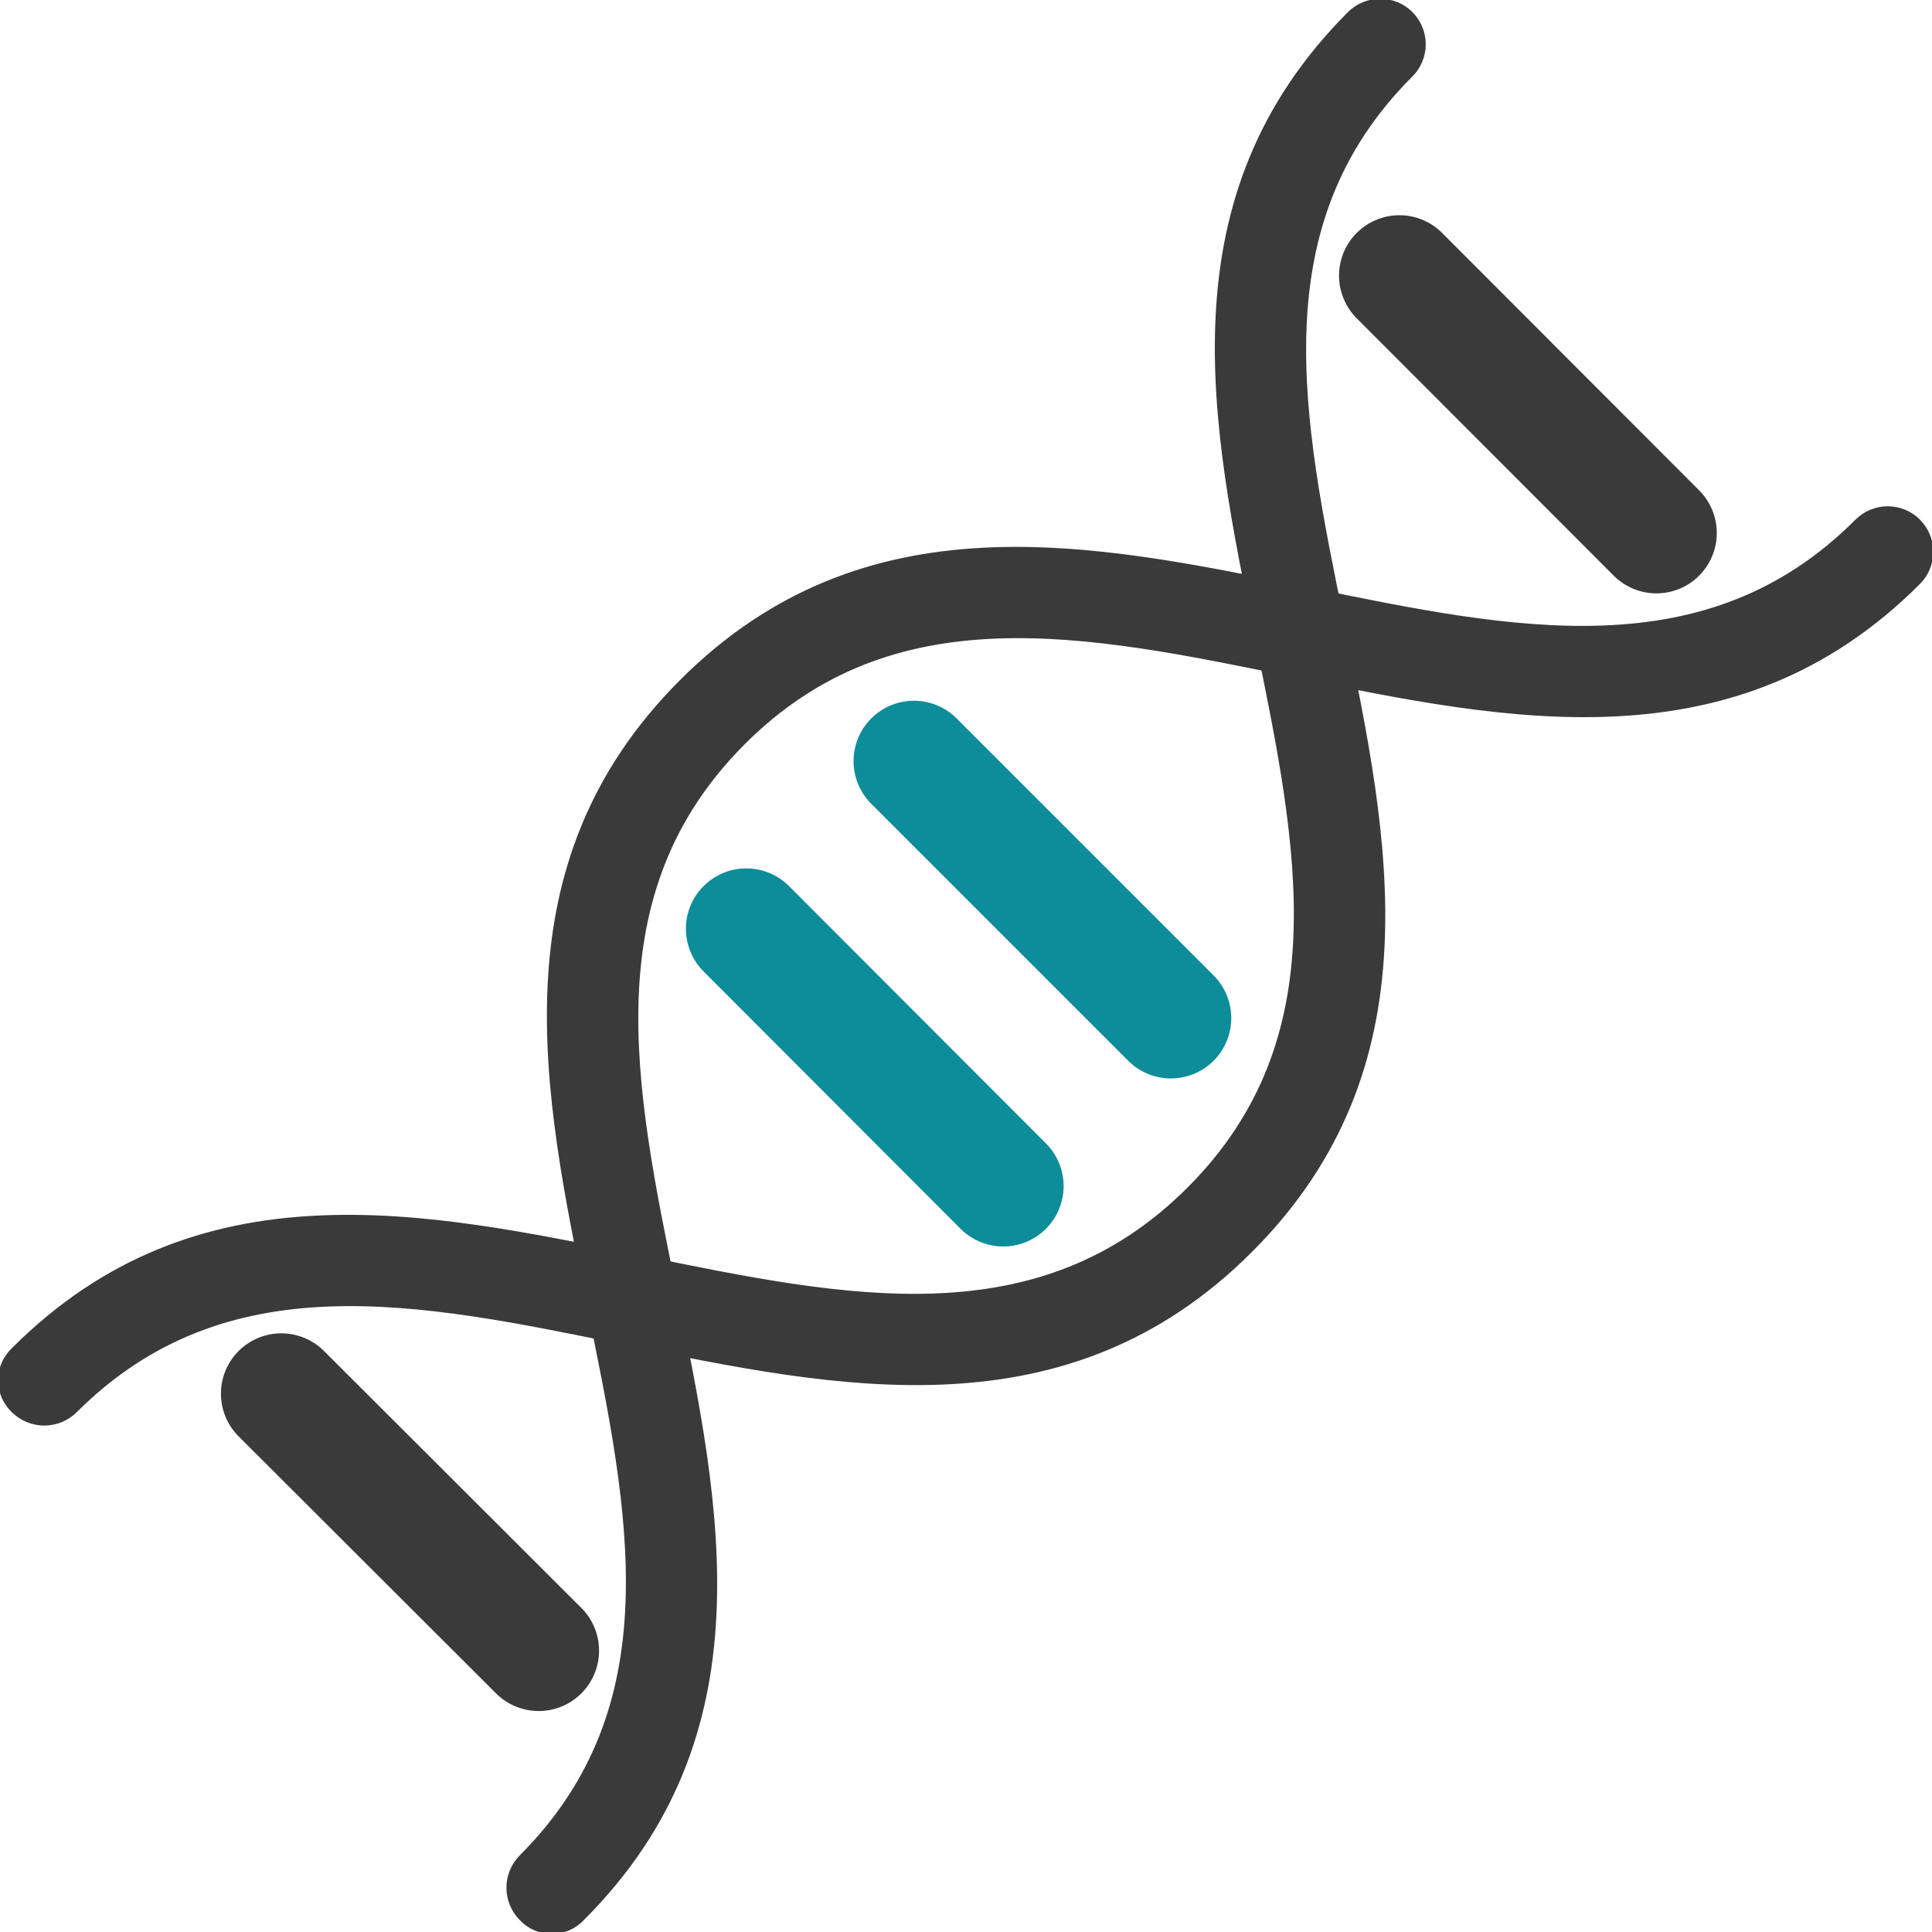 <svg width="40" height="40" viewBox="0 0 40 40" fill="none" xmlns="http://www.w3.org/2000/svg">
<g clip-path="url(#clip0_47_8909)">
<path d="M10.846 39.661C10.695 39.507 10.61 39.299 10.61 39.083C10.61 38.867 10.695 38.659 10.846 38.505C13.995 35.356 13.16 31.334 12.287 27.076C11.358 22.582 10.398 17.938 14.168 14.168C17.938 10.398 22.582 11.358 27.084 12.287C31.342 13.16 35.364 13.995 38.505 10.846C38.658 10.693 38.866 10.607 39.083 10.607C39.3 10.607 39.508 10.693 39.661 10.846C39.815 11 39.901 11.208 39.901 11.425C39.901 11.642 39.815 11.85 39.661 12.003C35.891 15.773 31.247 14.813 26.753 13.884C22.495 13.011 18.465 12.176 15.325 15.325C12.184 18.473 13.011 22.487 13.884 26.745C14.813 31.248 15.773 35.891 12.003 39.661C11.929 39.741 11.84 39.805 11.74 39.849C11.641 39.892 11.533 39.915 11.425 39.915C11.316 39.915 11.208 39.892 11.109 39.849C11.009 39.805 10.92 39.741 10.846 39.661Z" fill="#3A3A3A" stroke="#3A3A3A" stroke-width="0.25" stroke-miterlimit="10"/>
<path d="M0.338 29.154C0.493 29.305 0.701 29.39 0.917 29.39C1.133 29.39 1.341 29.305 1.496 29.154C4.644 26.006 8.666 26.84 12.916 27.713C17.418 28.642 22.062 29.602 25.832 25.832C29.602 22.062 28.65 17.41 27.713 12.916C26.84 8.658 26.006 4.636 29.154 1.495C29.23 1.42 29.29 1.329 29.331 1.23C29.372 1.131 29.394 1.024 29.394 0.917C29.394 0.81 29.372 0.703 29.331 0.604C29.29 0.505 29.23 0.414 29.154 0.338C29.078 0.262 28.988 0.202 28.889 0.161C28.789 0.12 28.683 0.099 28.575 0.099C28.468 0.099 28.362 0.12 28.262 0.161C28.163 0.202 28.073 0.262 27.997 0.338C24.227 4.109 25.187 8.752 26.116 13.247C26.989 17.505 27.824 21.527 24.675 24.675C21.527 27.824 17.513 26.989 13.255 26.116C8.752 25.187 4.109 24.227 0.338 27.997C0.259 28.071 0.195 28.16 0.151 28.259C0.108 28.359 0.085 28.467 0.085 28.575C0.085 28.684 0.108 28.792 0.151 28.891C0.195 28.991 0.259 29.08 0.338 29.154Z" fill="#3A3A3A" stroke="#3A3A3A" stroke-width="0.25" stroke-miterlimit="10"/>
<path d="M28.973 5.706L34.294 11.035" stroke="#3A3A3A" stroke-width="2.5" stroke-linecap="round" stroke-linejoin="round"/>
<path d="M5.824 28.855L11.153 34.175" stroke="#3A3A3A" stroke-width="2.5" stroke-linecap="round" stroke-linejoin="round"/>
<path d="M18.922 15.758L24.242 21.078" stroke="#0D8D99" stroke-width="2.5" stroke-linecap="round" stroke-linejoin="round"/>
<path d="M15.451 19.229L20.771 24.557" stroke="#0D8D99" stroke-width="2.5" stroke-linecap="round" stroke-linejoin="round"/>
</g>
<defs>
<clipPath id="clip0_47_8909">
<rect width="40" height="40" fill="white"/>
</clipPath>
</defs>
</svg>
